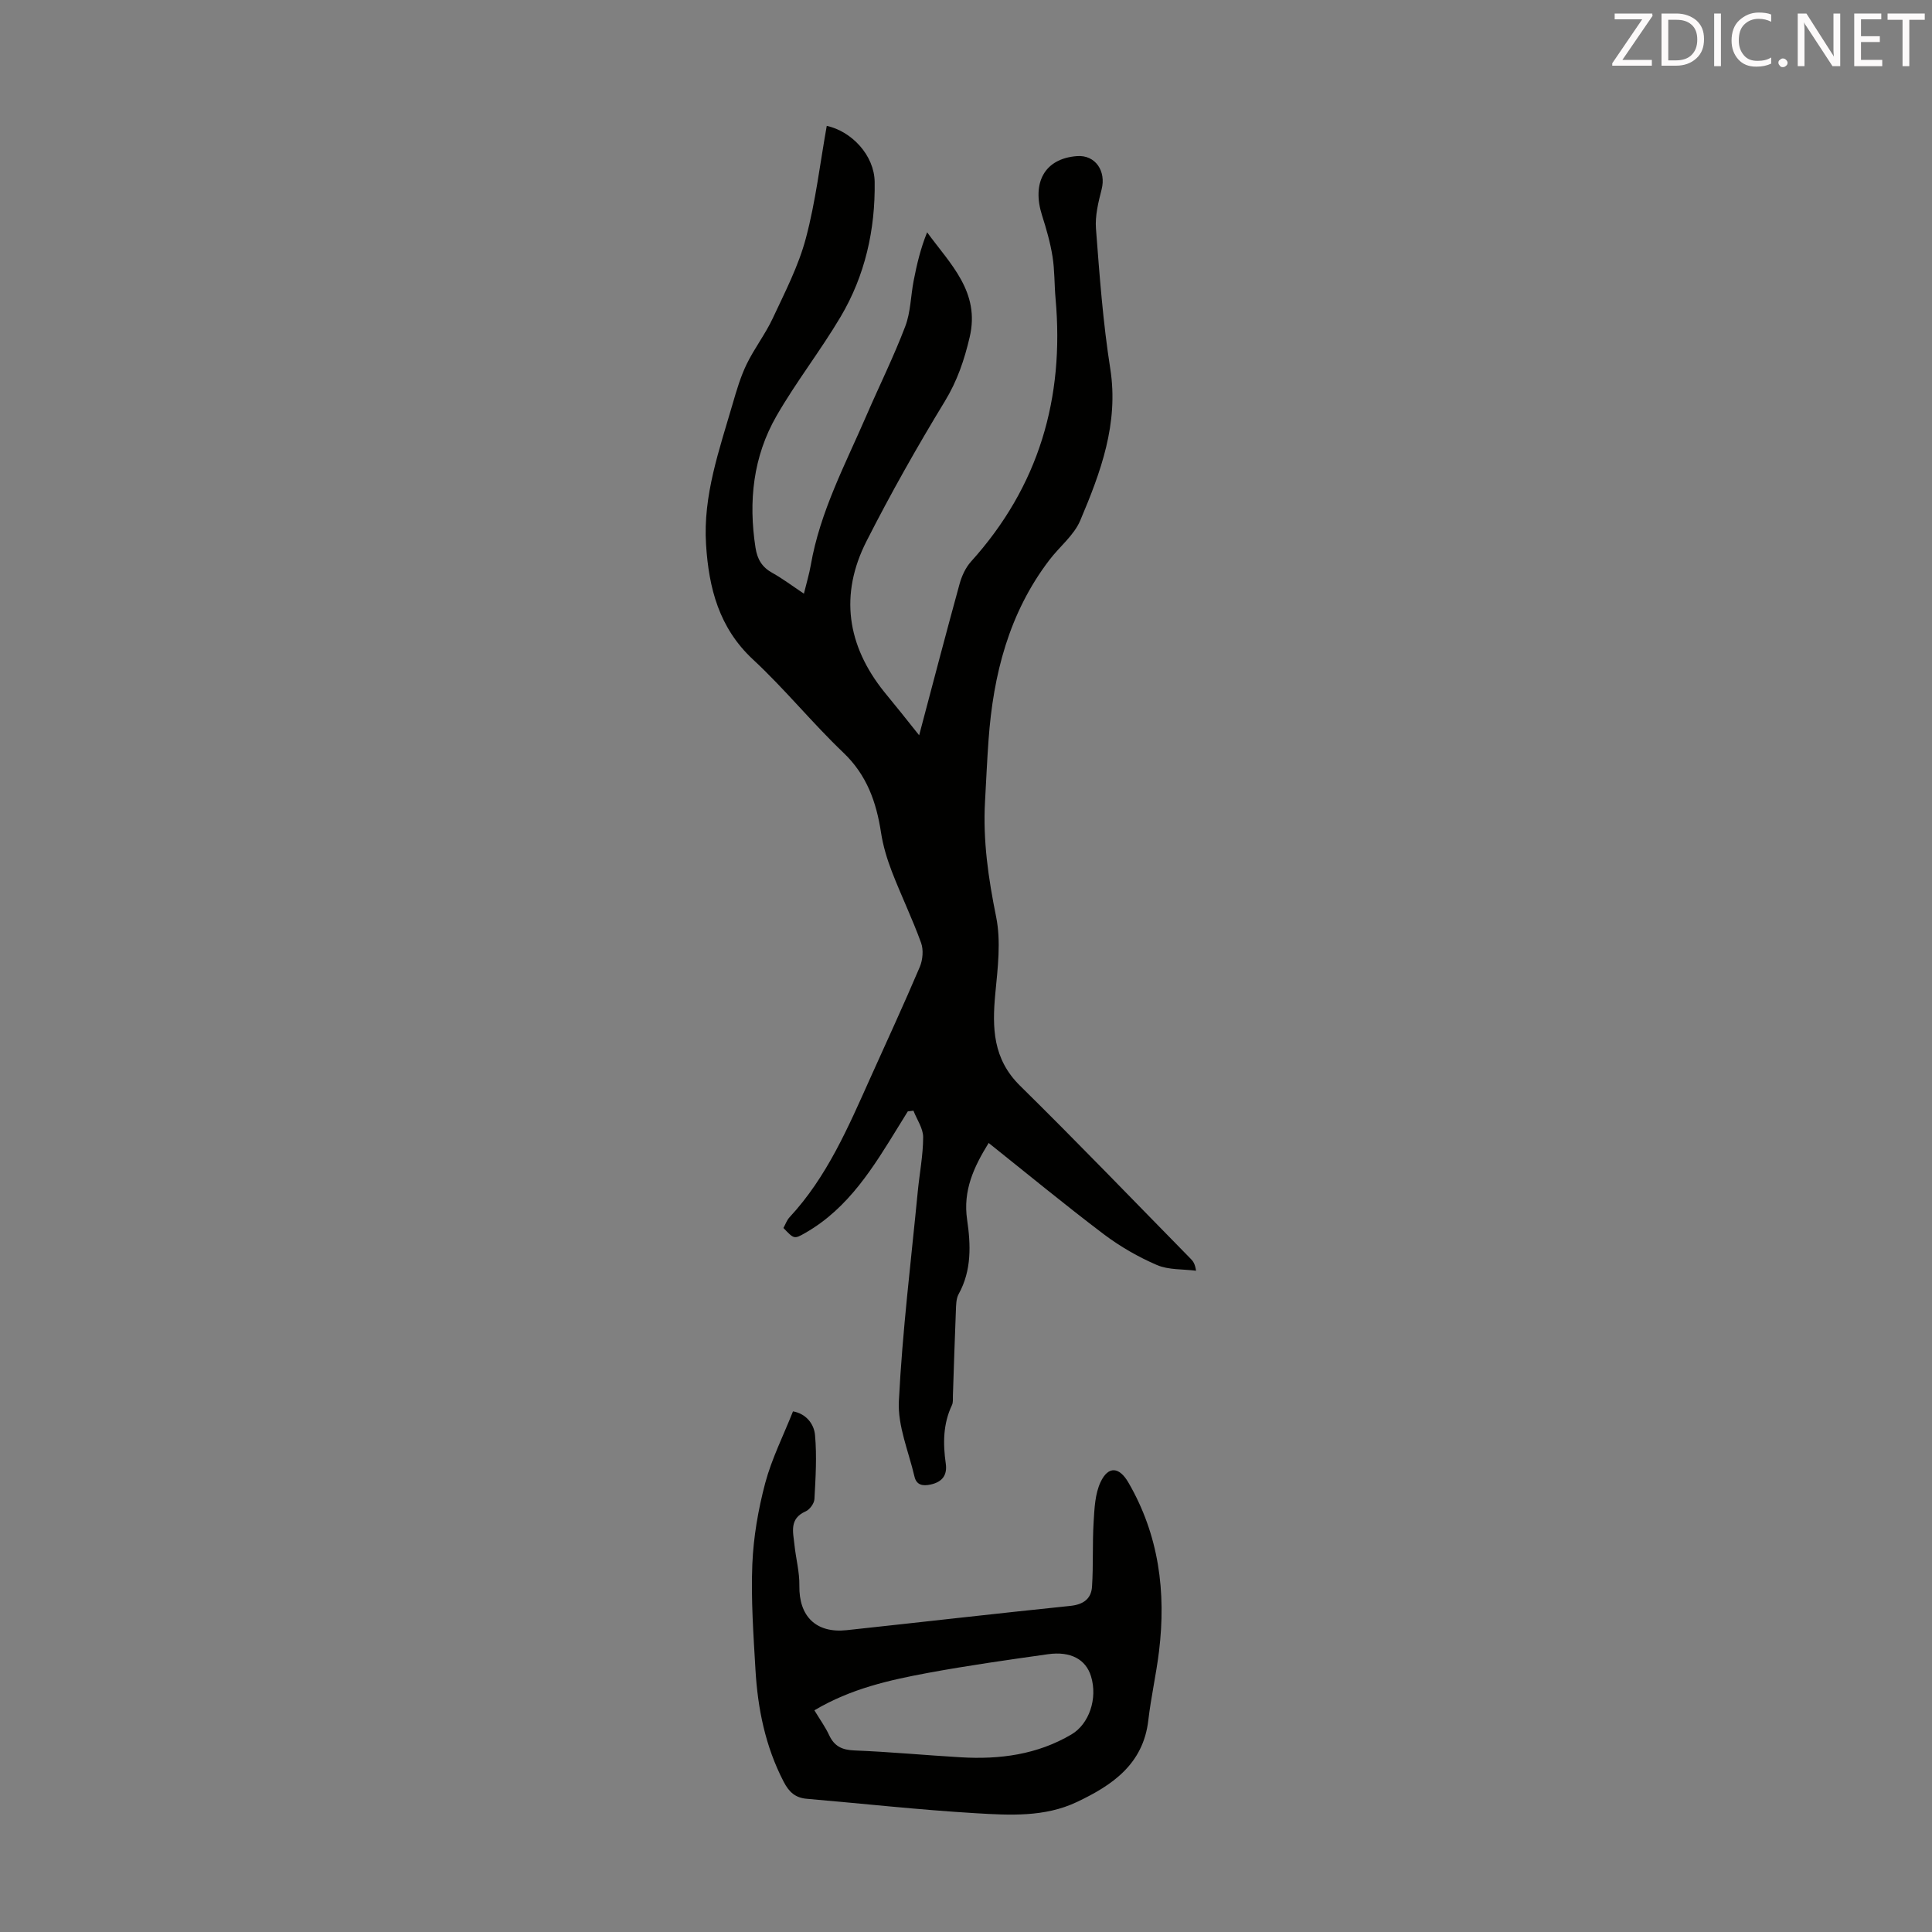 <svg enable-background="new 0 0 400 400" viewBox="0 0 400 400" xmlns="http://www.w3.org/2000/svg"><rect x="0" y="0" width="400" height="400" fill="#808080" stroke="none"/><path d="m190.3 152.23c2.87-10.83 5.55-21.09 8.36-31.3.45-1.65 1.24-3.39 2.37-4.65 14.05-15.55 19.37-33.84 17.51-54.49-.26-2.89-.17-5.84-.63-8.69-.46-2.88-1.28-5.73-2.17-8.52-2.12-6.66.44-11.75 7.24-12.26 3.85-.29 6.06 3.16 5.1 6.88-.68 2.66-1.38 5.48-1.17 8.17.74 9.68 1.45 19.39 2.96 28.97 1.78 11.37-2 21.45-6.22 31.43-1.3 3.07-4.28 5.4-6.38 8.16-8.39 10.99-11.63 23.75-12.6 37.25-.31 4.24-.49 8.48-.73 12.73-.46 8.1.69 15.96 2.3 23.92 1.03 5.08.33 10.6-.17 15.86-.67 7.09-.52 13.55 5.12 19.1 11.96 11.77 23.6 23.88 35.36 35.86.45.46.86.97 1.08 2.44-2.72-.35-5.68-.14-8.1-1.18-3.86-1.66-7.61-3.82-10.97-6.35-8.01-6.06-15.77-12.46-23.87-18.92-3.1 5.02-5.34 9.85-4.46 15.88.76 5.18.97 10.48-1.75 15.4-.55 1-.53 2.36-.58 3.57-.24 5.81-.41 11.63-.61 17.44-.02.67.07 1.42-.2 1.99-1.85 3.89-1.87 7.95-1.28 12.09.34 2.37-.68 3.8-3.11 4.34-1.68.37-2.96.12-3.37-1.65-1.21-5.19-3.49-10.47-3.23-15.61.73-14.48 2.51-28.91 3.91-43.35.36-3.77 1.11-7.53 1.12-11.3 0-1.83-1.3-3.65-2.01-5.48-.39.05-.78.09-1.17.14-.61.99-1.23 1.99-1.84 2.98-5.23 8.49-10.38 17.06-19.43 22.21-2.26 1.29-2.29 1.24-4.48-1.05.4-.71.69-1.59 1.26-2.21 7.77-8.36 12.16-18.67 16.74-28.87 3.44-7.64 6.95-15.25 10.23-22.96.62-1.47.8-3.54.27-5-1.81-5-4.14-9.81-6.06-14.78-.99-2.58-1.81-5.29-2.23-8.02-.97-6.34-2.94-11.94-7.81-16.58-6.47-6.17-12.14-13.19-18.69-19.27-7.07-6.57-9.16-14.82-9.73-23.81-.65-10.17 2.75-19.62 5.52-29.17.81-2.79 1.64-5.61 2.9-8.2 1.58-3.25 3.85-6.18 5.38-9.45 2.53-5.42 5.34-10.84 6.86-16.57 2.03-7.61 2.94-15.52 4.33-23.29 5.12 1.11 9.84 6.06 9.92 11.6.14 9.87-1.98 19.37-7.04 27.91-4.15 7.01-9.22 13.48-13.28 20.54-4.85 8.43-5.84 17.69-4.35 27.29.38 2.43 1.36 4.04 3.5 5.22 2.11 1.17 4.06 2.65 6.52 4.29.56-2.28 1.1-4.07 1.42-5.89 1.91-11.06 7.15-20.87 11.53-31 2.66-6.15 5.65-12.18 8.03-18.44 1.13-2.96 1.13-6.33 1.75-9.5.65-3.33 1.42-6.64 2.78-9.98 4.84 6.63 11.01 12.35 8.81 21.71-1.11 4.72-2.57 9.05-5.14 13.27-5.75 9.44-11.2 19.09-16.21 28.95-5.62 11.04-4.07 21.61 3.69 31.26 2.27 2.74 4.49 5.54 7.2 8.94z" fill="#010100"/><path d="m164.18 292.21c2.58.44 4.34 2.48 4.56 4.89.4 4.39.12 8.85-.12 13.27-.05.91-.98 2.18-1.83 2.55-3.43 1.51-2.58 4.29-2.31 6.89.29 2.83 1.07 5.66 1.02 8.48-.11 6.34 3.44 9.9 9.8 9.22 15.44-1.66 30.87-3.44 46.32-5.03 2.68-.28 4.31-1.47 4.47-3.97.29-4.43.06-8.89.33-13.32.17-2.82.28-5.89 1.45-8.36 1.61-3.4 3.88-3.11 5.74.09 6.34 10.91 7.85 22.69 6.35 34.99-.58 4.76-1.66 9.47-2.21 14.23-1.05 9.16-7.53 13.52-14.87 16.98-6.59 3.11-13.81 2.71-20.81 2.29-11.7-.69-23.36-1.99-35.04-2.99-2.36-.2-3.67-1.39-4.77-3.51-3.8-7.31-5.38-15.14-5.85-23.23-.42-7.26-.94-14.55-.65-21.79.23-5.65 1.22-11.36 2.67-16.84 1.35-5.05 3.76-9.82 5.75-14.84zm4.43 61.89c1.16 1.92 2.27 3.46 3.06 5.15 1.07 2.3 2.67 3.06 5.22 3.16 7.36.29 14.7.99 22.05 1.42 8.05.47 15.8-.54 22.92-4.75 3.59-2.13 5.45-7.37 4.02-12.03-1.07-3.49-4.21-5.23-8.93-4.56-8.28 1.17-16.57 2.34-24.8 3.86-8 1.49-15.96 3.25-23.54 7.75z" fill="#010100"/><g fill="#fcfafa"><path d="m342.2 3.2-6.3 9.2h6.1v1.2h-8.2v-.5l6.2-9.1h-5.7v-1.2h7.8v.4z"/><path d="m344 13.7v-10.9h3.1c1.6 0 3 .5 4.1 1.4 1.1 1 1.6 2.2 1.6 3.9s-.5 3-1.6 4-2.5 1.5-4.2 1.5h-3zm1.4-9.6v8.4h1.6c1.4 0 2.5-.4 3.2-1.1.8-.8 1.2-1.8 1.2-3.2s-.4-2.4-1.2-3.1-1.8-1-3.1-1z"/><path d="m356.3 2.8v10.9h-1.4v-10.9z"/><path d="m366.6 13.2c-.8.4-1.8.6-3 .6-1.6 0-2.8-.5-3.7-1.5s-1.4-2.3-1.4-3.9c0-1.7.5-3.2 1.6-4.2s2.4-1.6 4-1.6c1 0 1.9.1 2.6.4v1.5c-.8-.4-1.6-.6-2.6-.6-1.2 0-2.2.4-3 1.2s-1.1 1.9-1.1 3.3c0 1.3.4 2.3 1.1 3.1s1.6 1.1 2.8 1.1c1.1 0 2-.2 2.8-.7v1.3z"/><path d="m368.2 13c0-.3.1-.5.3-.6.2-.2.4-.3.6-.3.3 0 .5.1.7.3s.3.4.3.6-.1.5-.3.6c-.2.2-.4.3-.7.3s-.5-.1-.6-.3c-.2-.2-.3-.4-.3-.6z"/><path d="m381.1 13.7h-1.7l-5.5-8.4c-.2-.2-.3-.5-.4-.7 0 .2.1.8.1 1.5v7.6h-1.4v-10.9h1.8l5.3 8.3c.3.4.4.6.4.8 0-.3-.1-.8-.1-1.6v-7.5h1.4v10.9z"/><path d="m389.7 13.7h-5.8v-10.9h5.6v1.2h-4.2v3.5h3.9v1.2h-3.9v3.7h4.4z"/><path d="m398.4 4.1h-3.1v9.6h-1.4v-9.6h-3.1v-1.3h7.7v1.3z"/></g></svg>